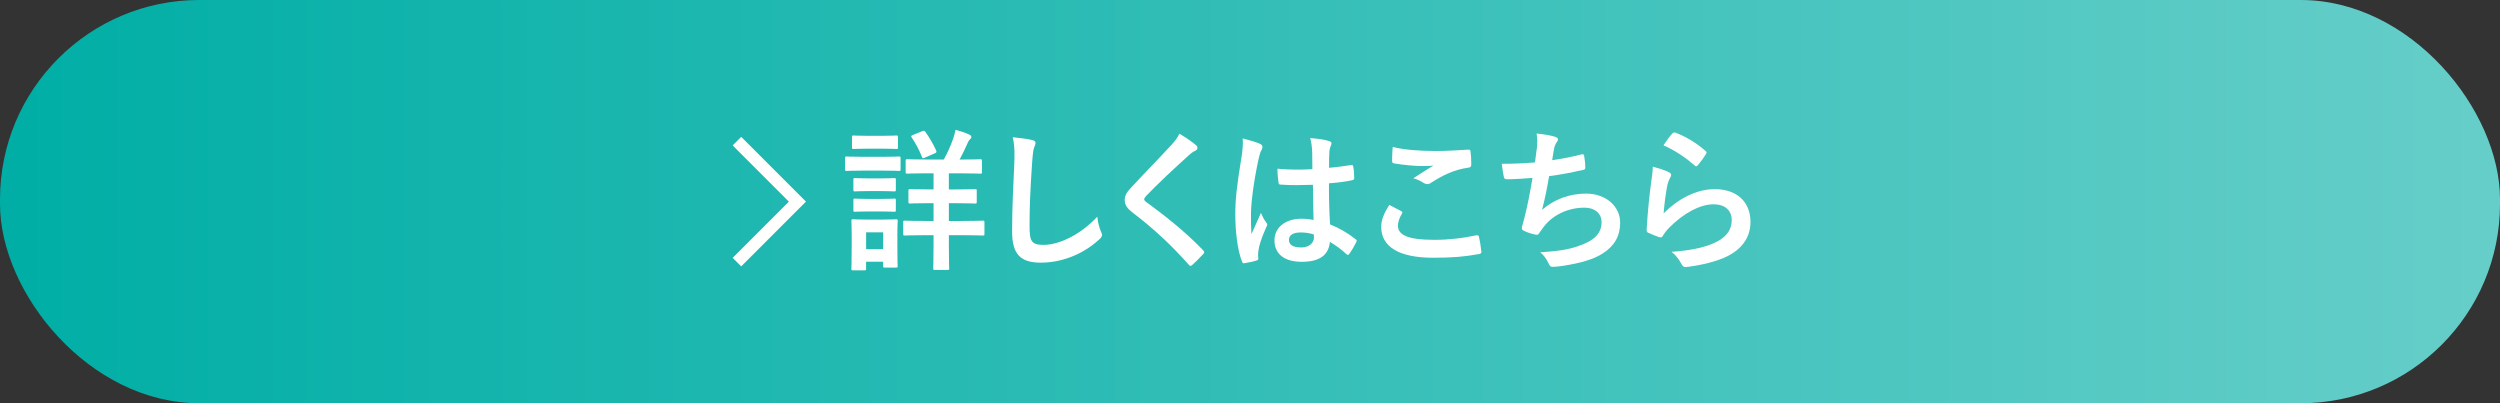 <?xml version="1.0" encoding="UTF-8"?>
<svg id="_レイヤー_2" data-name="レイヤー 2" xmlns="http://www.w3.org/2000/svg" xmlns:xlink="http://www.w3.org/1999/xlink" viewBox="0 0 620 100">
  <rect x="0" y="0" width="620" height="100" fill="#333333" stroke="none"/>
  <defs>
    <style>
      .cls-1 {
        fill: none;
        stroke: #fff;
        stroke-miterlimit: 10;
        stroke-width: 3px;
      }

      .cls-2 {
        fill: #fff;
      }

      .cls-3 {
        fill: url(#_名称未設定グラデーション_52);
      }
    </style>
    <linearGradient id="_名称未設定グラデーション_52" data-name="名称未設定グラデーション 52" x1="0" y1="50" x2="620" y2="50" gradientUnits="userSpaceOnUse">
      <stop offset="0" stop-color="#00aea5"/>
      <stop offset="1" stop-color="#66cec9"/>
    </linearGradient>
  </defs>
  <g id="_レイヤー_2-2" data-name="レイヤー 2">
    <g>
      <rect class="cls-3" y="0" width="620" height="100" rx="49.43" ry="49.43"/>
      <g>
        <g>
          <path class="cls-2" d="m218.85,38.89c2.89,0,3.84-.08,4.07-.08.38,0,.42.04.42.42v2.7c0,.42-.04.46-.42.46-.23,0-1.18-.08-4.07-.08h-4.83c-2.89,0-3.84.08-4.07.08-.34,0-.38-.04-.38-.46v-2.7c0-.38.04-.42.38-.42.23,0,1.18.08,4.07.08h4.83Zm3.69,21.58c0,4.41.08,5.24.08,5.47,0,.38-.04.42-.42.42h-2.77c-.38,0-.42-.04-.42-.42v-1.03h-4.22v1.71c0,.38-.04.42-.42.42h-2.77c-.42,0-.46-.04-.46-.42,0-.23.08-1.1.08-5.7v-2.55c0-2.39-.08-3.31-.08-3.57,0-.38.04-.42.46-.42.23,0,1.03.08,3.46.08h3.65c2.47,0,3.23-.08,3.5-.08.38,0,.42.04.42.42,0,.23-.08,1.14-.08,2.92v2.74Zm-3.72-26.79c2.43,0,3.19-.08,3.42-.08.42,0,.46.04.46.42v2.51c0,.38-.04.42-.46.42-.23,0-.99-.08-3.42-.08h-3.65c-2.47,0-3.23.08-3.46.08-.38,0-.42-.04-.42-.42v-2.51c0-.38.04-.42.42-.42.23,0,.99.08,3.46.08h3.65Zm-.3,10.56c2.32,0,2.96-.08,3.19-.08.42,0,.46.04.46.42v2.47c0,.38-.04.42-.46.42-.23,0-.87-.08-3.19-.08h-3.23c-2.32,0-3,.08-3.23.08-.38,0-.42-.04-.42-.42v-2.47c0-.38.04-.42.42-.42.23,0,.91.08,3.23.08h3.23Zm0,5.09c2.32,0,2.96-.08,3.19-.08.42,0,.46.04.46.42v2.43c0,.38-.04.42-.46.42-.23,0-.87-.08-3.19-.08h-3.23c-2.32,0-3,.08-3.23.08-.38,0-.42-.04-.42-.42v-2.43c0-.38.04-.42.42-.42.23,0,.91.08,3.23.08h3.23Zm-3.72,8.28v4.18h4.22v-4.18h-4.22Zm20.52-7.22v4.41h3.46c3.5,0,4.71-.08,4.94-.08.38,0,.42.04.42.42v2.85c0,.38-.04.42-.42.42-.23,0-1.44-.08-4.94-.08h-3.46v2.62c0,3.61.08,5.36.08,5.58,0,.38-.04.42-.46.42h-3.08c-.38,0-.42-.04-.42-.42,0-.23.08-1.98.08-5.58v-2.62h-2.17c-3.53,0-4.71.08-4.94.08-.38,0-.42-.04-.42-.42v-2.85c0-.38.04-.42.42-.42.23,0,1.41.08,4.94.08h2.17v-4.41h-1.25c-3.23,0-4.33.08-4.56.08-.38,0-.42-.04-.42-.42v-2.74c0-.38.04-.42.42-.42.23,0,1.33.08,4.56.08h1.25v-3.99h-1.71c-3.42,0-4.56.08-4.83.08-.34,0-.38-.04-.38-.42v-2.74c0-.38.04-.42.38-.42.27,0,1.41.08,4.83.08h4.25c.99-1.79,1.71-3.42,2.39-5.36.19-.61.38-1.29.53-2.01,1.1.3,2.47.72,3.46,1.22.3.15.46.34.46.53,0,.27-.11.42-.38.65-.27.27-.46.61-.65,1.1-.53,1.22-1.14,2.51-1.9,3.88h.3c3.42,0,4.6-.08,4.83-.08.38,0,.42.04.42.42v2.74c0,.38-.04.42-.42.42-.23,0-1.41-.08-4.83-.08h-2.96v3.99h1.94c3.23,0,4.33-.08,4.56-.08.38,0,.42.04.42.42v2.74c0,.38-.04.42-.42.42-.23,0-1.33-.08-4.56-.08h-1.94Zm-6.57-17.86c.34-.15.49-.15.72.15.99,1.37,1.98,3.04,2.7,4.64.15.42.08.53-.38.72l-2.43,1.06c-.53.23-.57.19-.72-.19-.65-1.67-1.52-3.31-2.55-4.83-.19-.34-.15-.42.3-.61l2.36-.95Z"/>
          <path class="cls-2" d="m255.9,34.71c.65.15.91.34.91.72,0,.42-.23.87-.38,1.25-.19.53-.34,1.71-.53,4.64-.38,5.85-.57,9.73-.57,14.7,0,3.84.46,4.71,3.5,4.71,3.38,0,8.66-2.05,13.3-6.99.15,1.44.49,2.7.87,3.61.19.42.3.68.3.91,0,.34-.15.65-.76,1.18-4.1,3.76-9.46,5.7-14.4,5.7s-7.14-1.94-7.14-7.75c0-6.38.34-11.85.53-16.41.08-2.24.19-4.67-.38-6.95,1.75.19,3.57.38,4.75.68Z"/>
          <path class="cls-2" d="m296.67,36.04c.19.15.3.46.3.61,0,.34-.19.57-.53.72-.46.23-1.03.57-1.82,1.33-3.27,2.93-7.45,6.84-10.37,9.88-.34.42-.49.65-.49.84,0,.23.15.42.49.68,4.94,3.57,10.07,7.71,14.13,11.97.15.19.27.34.27.49s-.08.27-.27.46c-.87.95-1.98,2.05-2.62,2.62-.23.19-.38.3-.53.3s-.27-.11-.46-.34c-4.41-4.94-8.66-8.89-13.83-12.84-1.44-1.1-2.01-1.94-2.01-3.19s.68-2.09,1.86-3.34c3.23-3.5,6.38-6.65,9.65-10.22,1.03-1.1,1.6-1.9,2.05-2.85,1.67.99,3.12,1.98,4.18,2.89Z"/>
          <path class="cls-2" d="m312.52,35.69c.42.23.57.46.57.76,0,.27-.11.53-.27.84-.27.46-.42.99-.68,2.09-1.25,5.74-1.9,11.06-1.9,13.83,0,1.52,0,3.27.11,4.86.76-1.75,1.56-3.38,2.36-5.28.53,1.22.84,1.75,1.33,2.39.15.19.23.34.23.53s-.08.38-.23.61c-1.33,3-1.79,4.67-1.94,5.78-.15,1.06-.08,1.63-.04,2.01.04.27-.11.38-.46.49-.72.27-1.82.49-2.85.65-.42.11-.57.08-.76-.46-1.06-2.7-1.63-7.22-1.63-11.59,0-3.65.3-6.69,1.56-14.4.19-1.33.42-2.96.27-4.48,1.52.38,3.57.99,4.33,1.37Zm13.07,10.14c-2.58.08-5.24.15-7.83-.04-.49,0-.65-.11-.68-.49-.15-.91-.27-2.28-.27-3.46,2.85.27,5.81.3,8.66.11,0-1.37-.04-2.58-.04-3.99-.04-1.37-.15-2.36-.49-3.72,2.2.19,3.34.34,4.6.72.42.11.68.3.68.65,0,.19-.08.3-.23.65-.15.34-.27.84-.3,1.33-.08,1.29-.08,2.28-.08,4.03,1.79-.15,3.76-.42,5.4-.68.46-.11.53.04.61.46.15.68.23,1.9.23,2.7,0,.34-.15.53-.42.57-1.37.34-3.88.65-5.85.8,0,4.25.08,6.92.27,10.18,2.24.91,4.18,1.98,6.31,3.65.34.23.38.34.19.76-.49.99-1.1,2.05-1.75,2.93-.11.15-.23.23-.34.23s-.23-.08-.34-.19c-1.18-1.1-2.43-2.05-4.1-3.04-.3,3.19-2.47,4.94-6.95,4.94s-6.8-2.05-6.8-5.32,2.81-5.36,6.65-5.36c.99,0,2.13.11,3.04.3-.08-2.92-.11-5.7-.15-8.7Zm-3.08,11.82c-1.79,0-2.85.65-2.85,1.82s.84,1.9,3.08,1.9c1.9,0,3.12-1.1,3.12-2.47,0-.27,0-.46-.04-.76-1.22-.38-2.24-.49-3.3-.49Z"/>
          <path class="cls-2" d="m347.48,52.34c.34.19.38.38.19.68-.57.87-.99,2.13-.99,2.89,0,2.39,2.47,3.57,9,3.57,3.69,0,7.18-.42,10.3-1.1.53-.11.72,0,.8.34.19.72.53,2.77.61,3.72.04.34-.19.49-.65.57-3.53.65-6.5.91-11.32.91-8.51,0-12.88-2.74-12.88-7.67,0-1.56.57-3.19,2.01-5.43.99.49,1.94.99,2.92,1.52Zm8.59-14.89c2.77,0,5.62-.19,8.05-.34.38-.04.53.11.57.42.11.87.19,1.94.19,3.23,0,.53-.19.76-.65.8-3.61.53-6.23,1.79-9.31,3.76-.3.23-.65.34-.95.34-.27,0-.53-.08-.8-.23-.76-.49-1.56-.91-2.66-1.22,1.98-1.29,3.65-2.36,4.98-3.15-.84.11-2.01.11-3.12.11-1.44,0-4.52-.27-6.65-.65-.34-.08-.49-.23-.49-.68,0-.91.08-2.01.15-3.38,2.89.68,6.54.99,10.68.99Z"/>
          <path class="cls-2" d="m381.15,36.8c.15-1.67.11-2.66-.08-3.69,2.17.23,3.57.49,4.56.8.49.15.76.38.76.68,0,.19-.15.46-.27.61-.27.34-.57.99-.65,1.41-.19,1.03-.34,1.79-.53,3.12,1.9-.27,5.01-.84,7.14-1.41.53-.15.72-.11.8.38.15.87.27,1.9.27,2.81,0,.42-.11.53-.46.61-3.27.72-5.32,1.14-8.51,1.56-.53,3.15-1.06,5.7-1.75,8.36,2.96-2.58,6.76-4.03,10.9-4.03,5.05,0,8.47,3.27,8.47,7.18,0,3.34-1.41,5.81-4.33,7.67-2.28,1.48-5.55,2.39-9.69,3.04-.95.15-1.86.27-2.81.27-.38,0-.65-.19-.95-.91-.61-1.25-1.18-1.98-2.05-2.7,5.55-.34,7.87-.84,10.9-2.09,2.93-1.22,4.33-2.96,4.33-5.36,0-1.98-1.44-3.61-4.33-3.61-4.1,0-7.86,1.9-9.99,4.71-.34.49-.72.95-1.06,1.44-.27.46-.38.61-.72.57-.84-.08-2.09-.49-2.85-.84-.61-.27-.84-.42-.84-.76,0-.15.04-.42.15-.76.19-.65.34-1.22.49-1.79.84-3.34,1.37-6.15,2.01-9.95-2.05.15-4.45.34-6.38.34-.42,0-.65-.19-.72-.53-.11-.46-.38-2.05-.53-3.31,2.96,0,5.32-.11,8.24-.34.19-1.33.34-2.58.46-3.5Z"/>
          <path class="cls-2" d="m413.83,42.69c.42.19.61.42.61.72,0,.19-.08.38-.19.57-.34.61-.61,1.29-.76,2.01-.38,1.94-.76,4.75-.91,6.92,3.5-3.53,8.05-6,12.69-6,5.55,0,8.85,3.23,8.85,8.13,0,4.14-2.47,6.88-5.74,8.51-2.55,1.29-6.46,2.2-9.73,2.62-.84.11-1.18.08-1.52-.49-.72-1.29-1.41-2.32-2.58-3.23,4.26-.27,7.9-.99,10.45-2.13,3.08-1.33,4.48-3.31,4.48-5.74,0-2.05-1.29-3.91-4.56-3.91s-7.37,2.17-10.94,5.78c-.68.68-1.18,1.33-1.63,2.09-.23.38-.38.38-.87.27-.87-.3-1.79-.65-2.58-1.03-.38-.15-.53-.23-.53-.76.23-4.41.72-8.89,1.18-12.27.15-1.14.34-2.13.34-3.42,1.48.42,3.08.87,3.95,1.37Zm.95-9.61c.19-.19.42-.3.72-.19,2.81,1.1,5.17,2.54,7.45,4.52.19.15.27.27.27.42,0,.11-.08.27-.19.46-.49.8-1.29,1.9-1.94,2.66-.15.19-.3.3-.42.3-.15,0-.27-.08-.46-.27-2.13-1.86-4.67-3.61-7.67-4.94.91-1.37,1.63-2.36,2.24-2.96Z"/>
        </g>
        <polyline class="cls-1" points="182.76 35 197.76 50 182.76 65"/>
      </g>
    </g>
  </g>
</svg>
